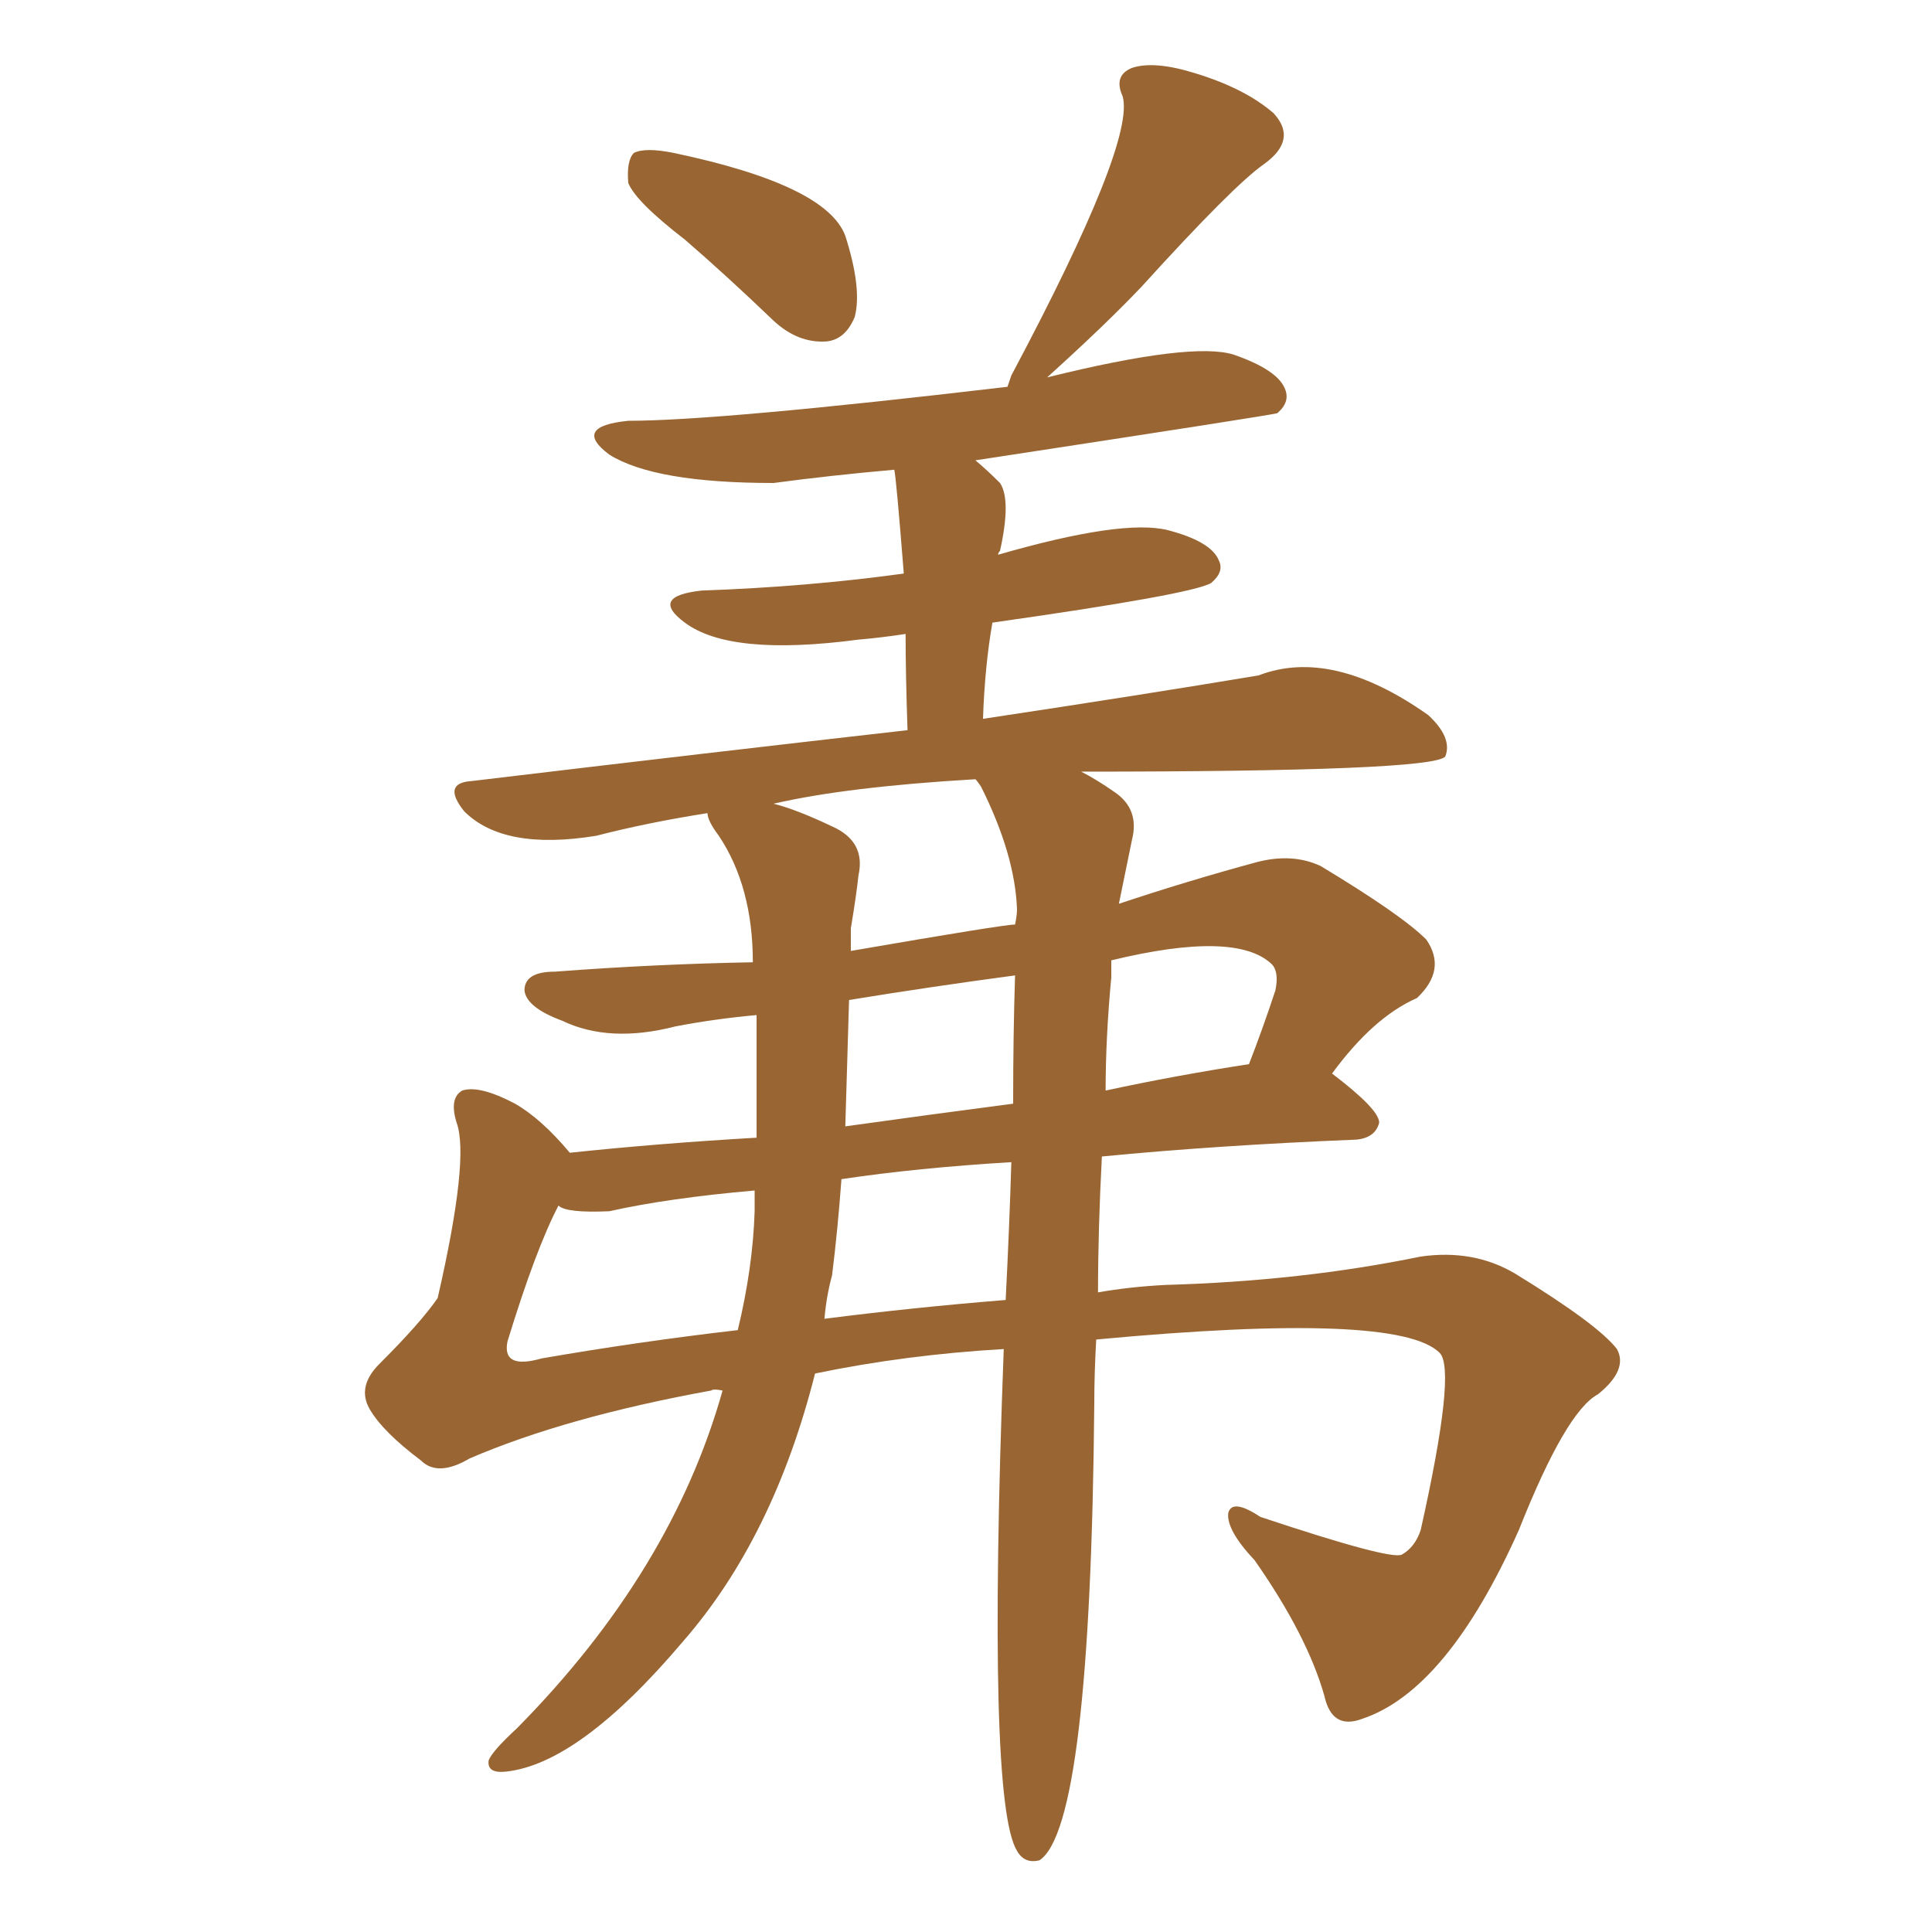 <svg xmlns="http://www.w3.org/2000/svg" xmlns:xlink="http://www.w3.org/1999/xlink" width="150" height="150"><path fill="#996633" padding="10" d="M53.17 18.60L53.17 18.60Q49.37 15.67 48.78 14.21L48.78 14.21Q48.63 12.45 49.22 11.87L49.22 11.87Q50.10 11.43 52.29 11.87L52.29 11.87Q64.16 14.36 65.63 18.31L65.63 18.31Q66.94 22.41 66.36 24.61L66.36 24.61Q65.63 26.37 64.16 26.51L64.16 26.51Q61.96 26.66 60.06 24.90L60.06 24.90Q56.40 21.39 53.17 18.60ZM58.74 78.81L58.74 78.81Q55.52 79.10 52.44 79.69L52.44 79.69Q47.31 81.01 43.65 79.25L43.65 79.25Q40.87 78.22 40.72 76.90L40.72 76.90Q40.72 75.44 43.07 75.44L43.07 75.44Q50.83 74.85 58.45 74.71L58.45 74.71Q58.45 68.85 55.81 64.89L55.81 64.89Q54.93 63.72 54.93 63.13L54.93 63.13Q50.24 63.87 46.29 64.89L46.29 64.89Q39.11 66.06 36.04 62.99L36.04 62.99Q34.28 60.79 36.62 60.64L36.62 60.64Q54.93 58.45 70.46 56.69L70.46 56.69Q70.31 52.29 70.31 49.22L70.31 49.22Q68.41 49.51 66.65 49.66L66.65 49.66Q56.69 50.98 53.17 48.34L53.17 48.34Q50.39 46.29 54.49 45.85L54.49 45.85Q62.70 45.56 70.17 44.53L70.17 44.53Q69.58 37.06 69.43 36.47L69.43 36.47Q64.45 36.91 60.06 37.50L60.06 37.50Q50.83 37.50 47.31 35.30L47.31 35.30Q44.38 33.11 48.78 32.67L48.78 32.67Q55.81 32.67 78.22 30.03L78.22 30.03Q78.37 29.59 78.52 29.15L78.52 29.15Q88.18 10.99 87.16 7.47L87.16 7.47Q86.43 5.86 87.89 5.27L87.89 5.27Q89.65 4.69 92.87 5.71L92.87 5.71Q96.68 6.88 98.88 8.79L98.88 8.79Q100.78 10.84 98.14 12.74L98.14 12.74Q95.80 14.36 88.62 22.27L88.62 22.27Q85.84 25.20 81.30 29.30L81.30 29.30Q92.58 26.51 95.80 27.54L95.80 27.54Q99.17 28.71 99.76 30.18L99.76 30.18Q100.20 31.20 99.17 32.08L99.17 32.08Q98.73 32.23 75.73 35.74L75.73 35.74Q76.61 36.47 77.64 37.50L77.64 37.50Q78.52 38.82 77.64 42.77L77.64 42.77Q77.49 42.92 77.49 43.07L77.49 43.07Q87.16 40.28 90.67 41.16L90.67 41.16Q94.04 42.04 94.63 43.51L94.63 43.51Q95.07 44.38 94.04 45.26L94.04 45.26Q92.58 46.14 77.05 48.34L77.05 48.34Q76.46 51.71 76.32 55.81L76.32 55.81Q88.92 53.91 97.71 52.44L97.71 52.44Q103.42 50.24 110.89 55.52L110.89 55.52Q112.79 57.28 112.21 58.74L112.21 58.74Q111.18 59.91 83.94 59.91L83.94 59.91Q85.11 60.50 86.57 61.52L86.57 61.52Q88.48 62.84 87.89 65.19L87.89 65.19Q87.45 67.38 86.87 70.17L86.87 70.17Q92.14 68.41 97.56 66.94L97.56 66.94Q100.34 66.21 102.54 67.24L102.54 67.24Q108.84 71.04 110.74 72.95L110.74 72.95Q112.35 75.29 110.01 77.49L110.01 77.49Q106.64 78.96 103.42 83.35L103.42 83.35Q107.08 86.13 107.08 87.16L107.08 87.16Q106.79 88.33 105.32 88.48L105.32 88.48Q94.48 88.92 85.55 89.79L85.55 89.79Q85.25 95.51 85.25 100.34L85.25 100.34Q87.74 99.90 90.53 99.76L90.53 99.76Q101.07 99.46 110.30 97.56L110.30 97.56Q114.40 96.97 117.63 98.88L117.63 98.88Q124.07 102.83 125.54 104.74L125.54 104.74Q126.42 106.35 124.07 108.25L124.07 108.25Q121.58 109.57 117.92 118.80L117.92 118.80Q112.35 131.25 105.76 133.45L105.76 133.45Q103.42 134.33 102.83 131.69L102.83 131.69Q101.51 127.00 97.41 121.14L97.41 121.14Q95.21 118.80 95.36 117.48L95.36 117.48Q95.65 116.31 97.85 117.77L97.85 117.77Q107.96 121.14 108.84 120.70L108.84 120.70Q109.86 120.12 110.30 118.80L110.30 118.80Q113.09 106.35 111.77 105.03L111.77 105.03Q108.54 101.81 85.11 104.00L85.11 104.00Q84.96 106.64 84.96 108.98L84.96 108.98Q84.67 141.80 80.71 144.43L80.71 144.43Q79.54 144.73 78.96 143.70L78.96 143.70Q76.61 139.89 77.93 104.74L77.93 104.74Q70.31 105.18 63.28 106.64L63.28 106.64Q60.06 119.38 53.03 127.44L53.03 127.44Q44.97 136.96 39.26 137.55L39.26 137.55Q37.79 137.70 37.94 136.67L37.94 136.67Q38.23 135.94 40.14 134.18L40.14 134.18Q52.15 122.02 56.10 107.96L56.10 107.96Q55.37 107.81 55.22 107.96L55.22 107.96Q43.95 110.01 36.47 113.23L36.47 113.23Q33.98 114.70 32.67 113.38L32.67 113.38Q29.74 111.18 28.71 109.42L28.71 109.42Q27.69 107.67 29.44 105.91L29.44 105.91Q32.67 102.69 33.98 100.78L33.98 100.78Q36.47 89.94 35.45 87.16L35.45 87.16Q34.86 85.25 35.89 84.67L35.89 84.67Q37.21 84.23 39.99 85.69L39.99 85.69Q42.04 86.87 44.24 89.50L44.24 89.50Q51.12 88.77 58.74 88.33L58.74 88.33Q58.74 82.76 58.74 78.81ZM65.92 77.64L65.92 77.64Q65.77 82.91 65.63 87.45L65.63 87.45Q71.92 86.57 78.66 85.69L78.66 85.69Q78.66 80.27 78.81 75.73L78.81 75.73Q72.22 76.61 65.92 77.64ZM66.06 72.07L66.06 72.07Q66.06 72.80 66.06 73.83L66.06 73.83Q77.93 71.78 78.81 71.78L78.81 71.78Q78.96 71.04 78.96 70.61L78.96 70.61Q78.81 66.36 76.17 61.08L76.17 61.08Q75.88 60.64 75.73 60.50L75.73 60.50Q65.77 61.08 60.06 62.40L60.06 62.40Q61.82 62.84 64.60 64.16L64.60 64.16Q67.24 65.33 66.65 67.97L66.65 67.97Q66.50 69.43 66.06 72.07ZM58.59 94.04L58.59 94.04Q58.59 93.02 58.59 92.43L58.59 92.43Q51.86 93.02 47.31 94.04L47.31 94.04Q43.95 94.19 43.36 93.60L43.36 93.60Q41.60 96.97 39.40 104.15L39.40 104.15Q38.96 106.35 42.04 105.47L42.04 105.47Q49.66 104.15 57.28 103.27L57.28 103.27Q58.45 98.44 58.59 94.04ZM64.60 99.02L64.60 99.02Q64.16 100.63 64.01 102.39L64.01 102.39Q70.90 101.51 78.08 100.93L78.08 100.93Q78.37 95.21 78.52 90.23L78.52 90.23Q71.19 90.67 65.33 91.55L65.33 91.55Q65.04 95.51 64.60 99.02ZM86.28 75.88L86.28 75.88L86.28 75.88Q85.84 80.57 85.84 84.67L85.84 84.67Q91.26 83.50 96.97 82.62L96.97 82.62Q98.00 79.98 99.02 76.90L99.02 76.90Q99.32 75.44 98.73 74.85L98.73 74.85Q95.95 72.22 86.28 74.56L86.28 74.56Q86.28 75.29 86.28 75.88Z"/></svg>